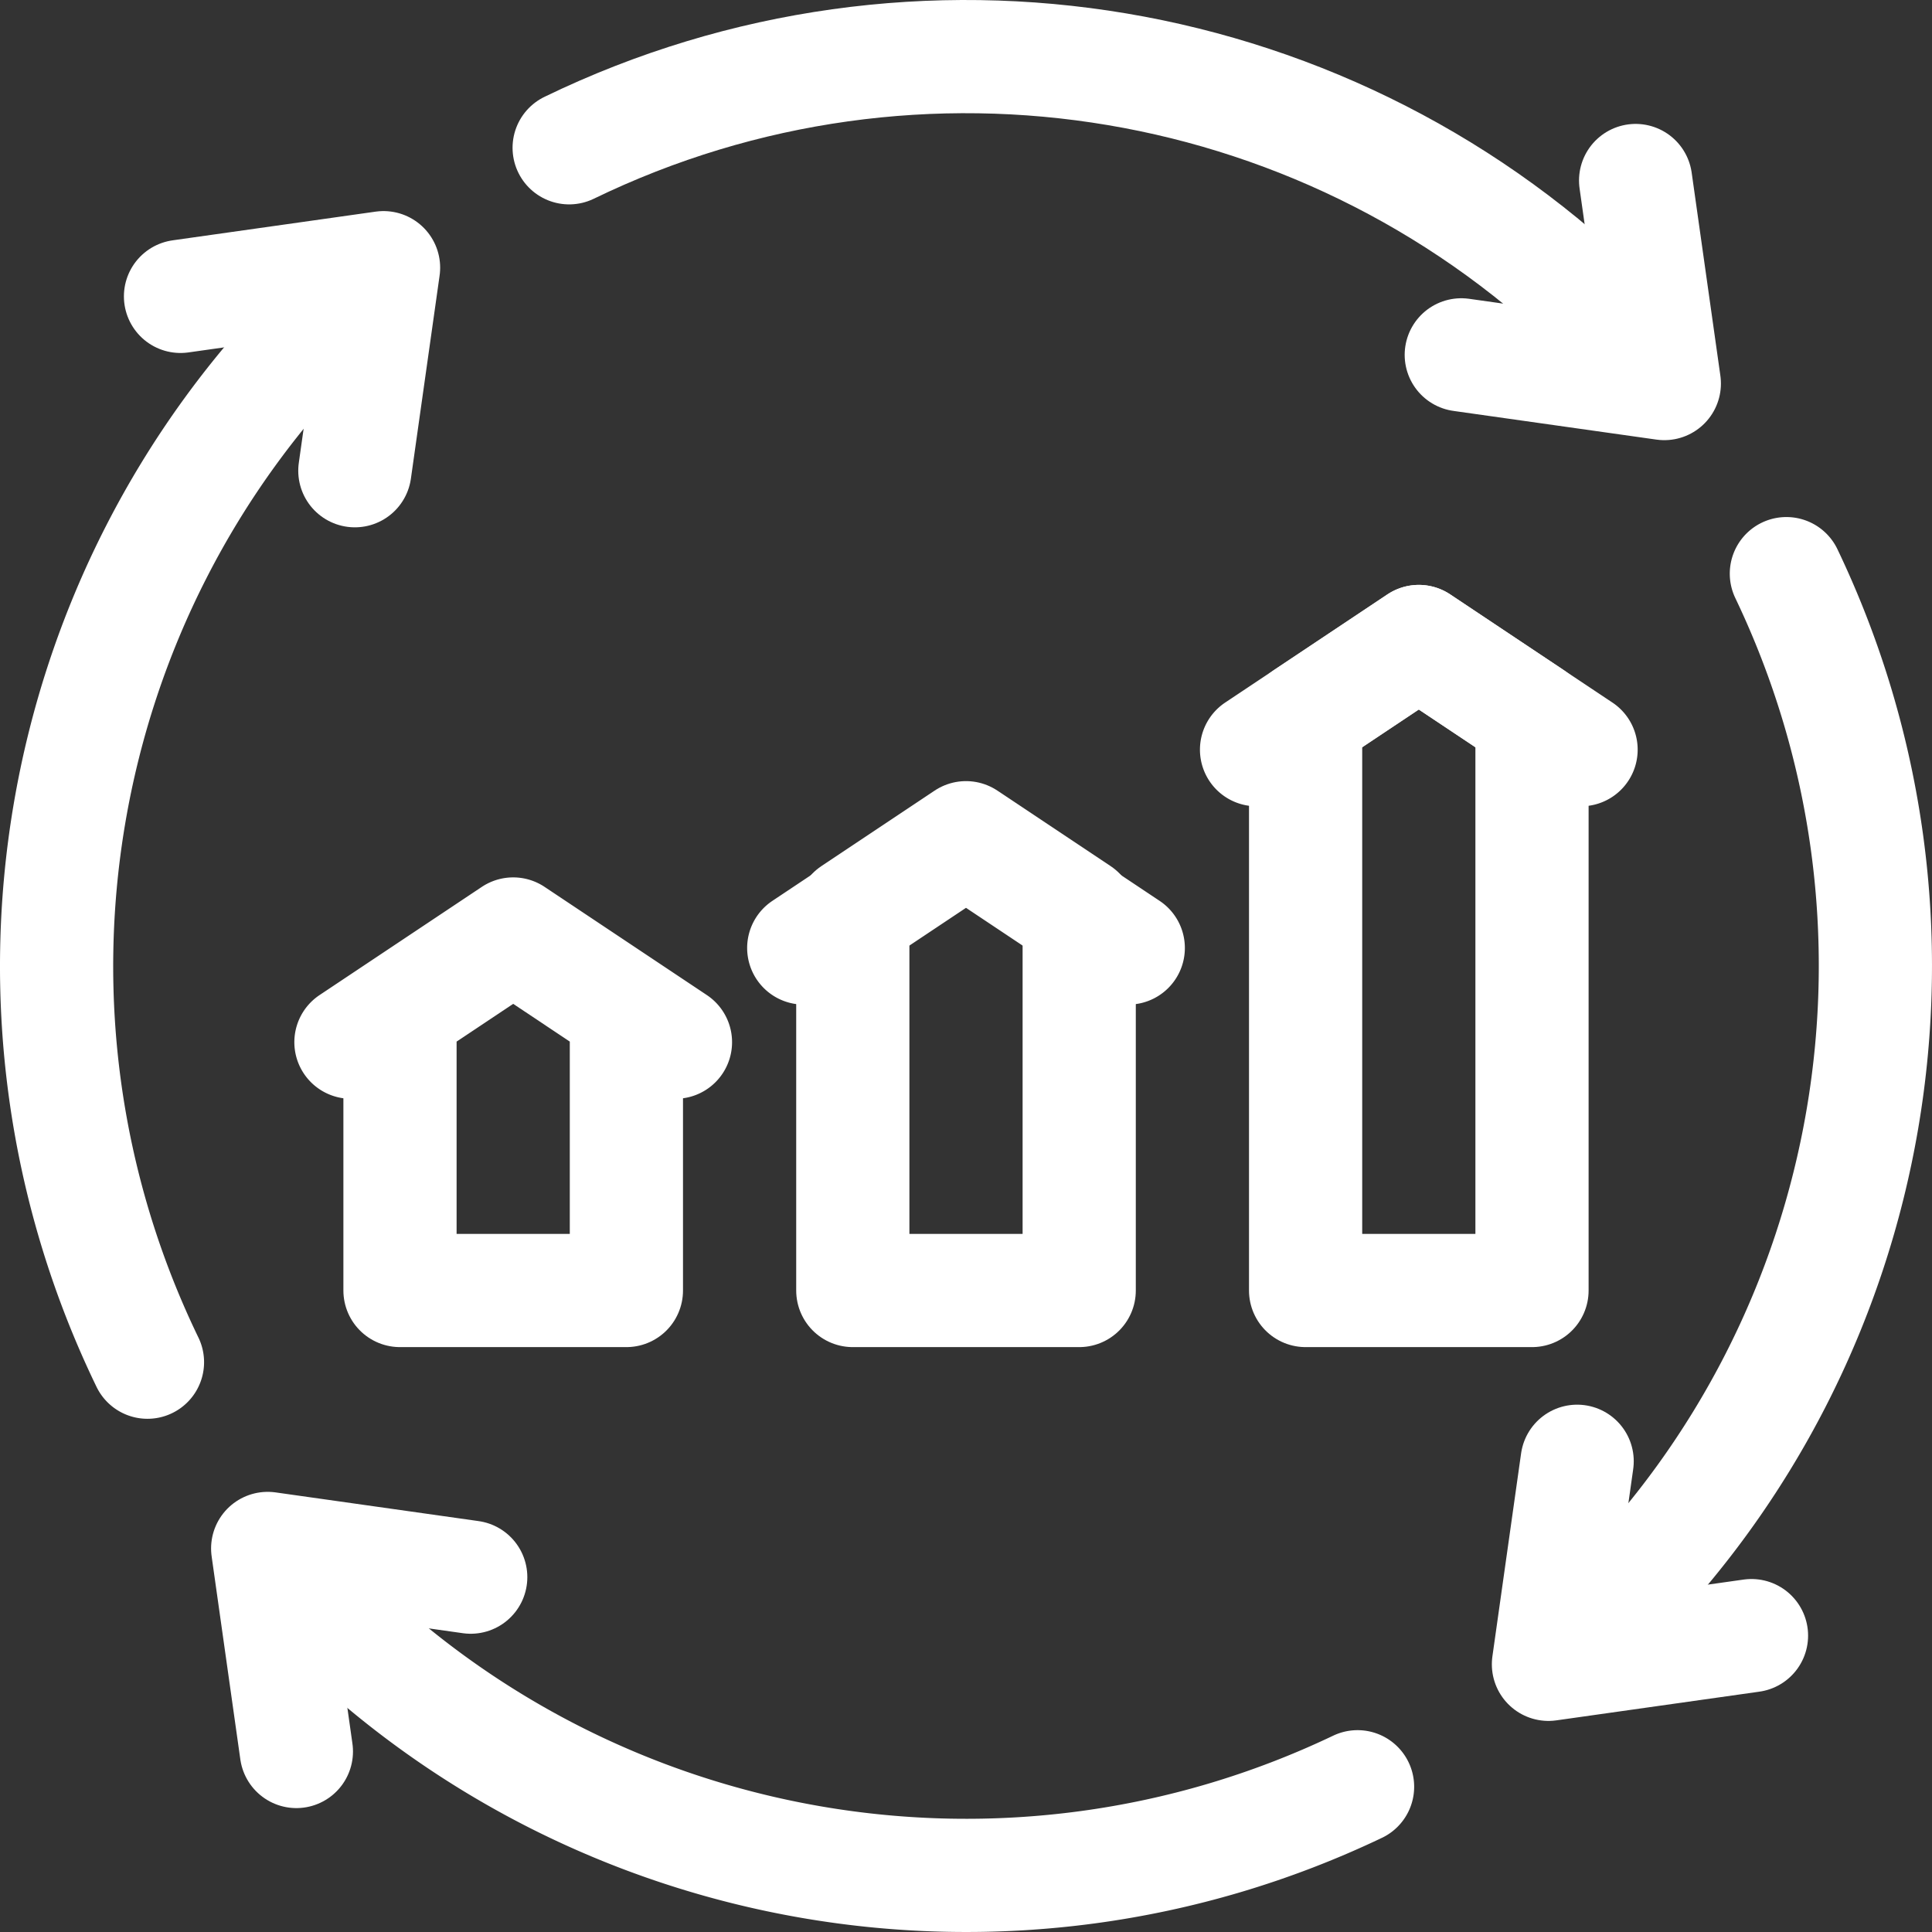 <svg xmlns="http://www.w3.org/2000/svg" version="1.1"
    xmlns:xlink="http://www.w3.org/1999/xlink" width="512" height="512" x="0" y="0" viewBox="0 0 512.013 512.013" style="enable-background:new 0 0 512 512" xml:space="preserve">
    <rect x="0" y="0" width="512.013" height="512.013" fill="#333333" stroke="none"/>
    <g>
        <path d="M150.837 39.165C243.21-5.637 353.824 12.999 426.419 85.594" style="fill-rule:evenodd;clip-rule:evenodd;stroke-width:30;stroke-linecap:round;stroke-linejoin:round;stroke-miterlimit:22.926;" fill-rule="evenodd" clip-rule="evenodd" fill="none" stroke="#ffffff" stroke-width="30" stroke-linecap="round" stroke-linejoin="round" stroke-miterlimit="22.926" data-original="#060405" opacity="1"></path>
        <path d="m433.467 47.838 7.606 53.81-53.81-7.606M124.75 417.971l-53.81-7.606 7.606 53.81M464.175 433.467l-53.81 7.606 7.606-53.81M94.042 124.75l7.606-53.81-53.81 7.606M346.007 190.007l30-20.001 30 20.001v152h-60zM226.007 242.01l30-20.001 30 20.001v99.997h-60zM106.006 268.012l30-20.001 30 20.001v73.995h-60z" style="fill-rule:evenodd;clip-rule:evenodd;stroke-width:30;stroke-linecap:round;stroke-linejoin:round;stroke-miterlimit:22.926;" fill-rule="evenodd" clip-rule="evenodd" fill="none" stroke="#ffffff" stroke-width="30" stroke-linecap="round" stroke-linejoin="round" stroke-miterlimit="22.926" data-original="#060405" opacity="1"></path>
        <path d="m333.007 198.676 43-28.669 43 28.669M213.007 251.23l43-28.668 43 28.668M93.006 276.192l43-28.669 43 28.669M473.421 152.026c44.005 92.011 25.325 201.76-46.642 274.032M359.775 473.522c-92.145 43.959-201.99 25.088-274.181-47.103-.514-.514-1.026-1.03-1.535-1.549M39.081 361.003C-5.616 268.658 13.049 158.138 85.594 85.594a240.778 240.778 0 0 1 10.733-10.096" style="fill-rule:evenodd;clip-rule:evenodd;stroke-width:30;stroke-linecap:round;stroke-linejoin:round;stroke-miterlimit:22.926;" fill-rule="evenodd" clip-rule="evenodd" fill="none" stroke="#ffffff" stroke-width="30" stroke-linecap="round" stroke-linejoin="round" stroke-miterlimit="22.926" data-original="#060405" opacity="1"></path>
    </g>
</svg>